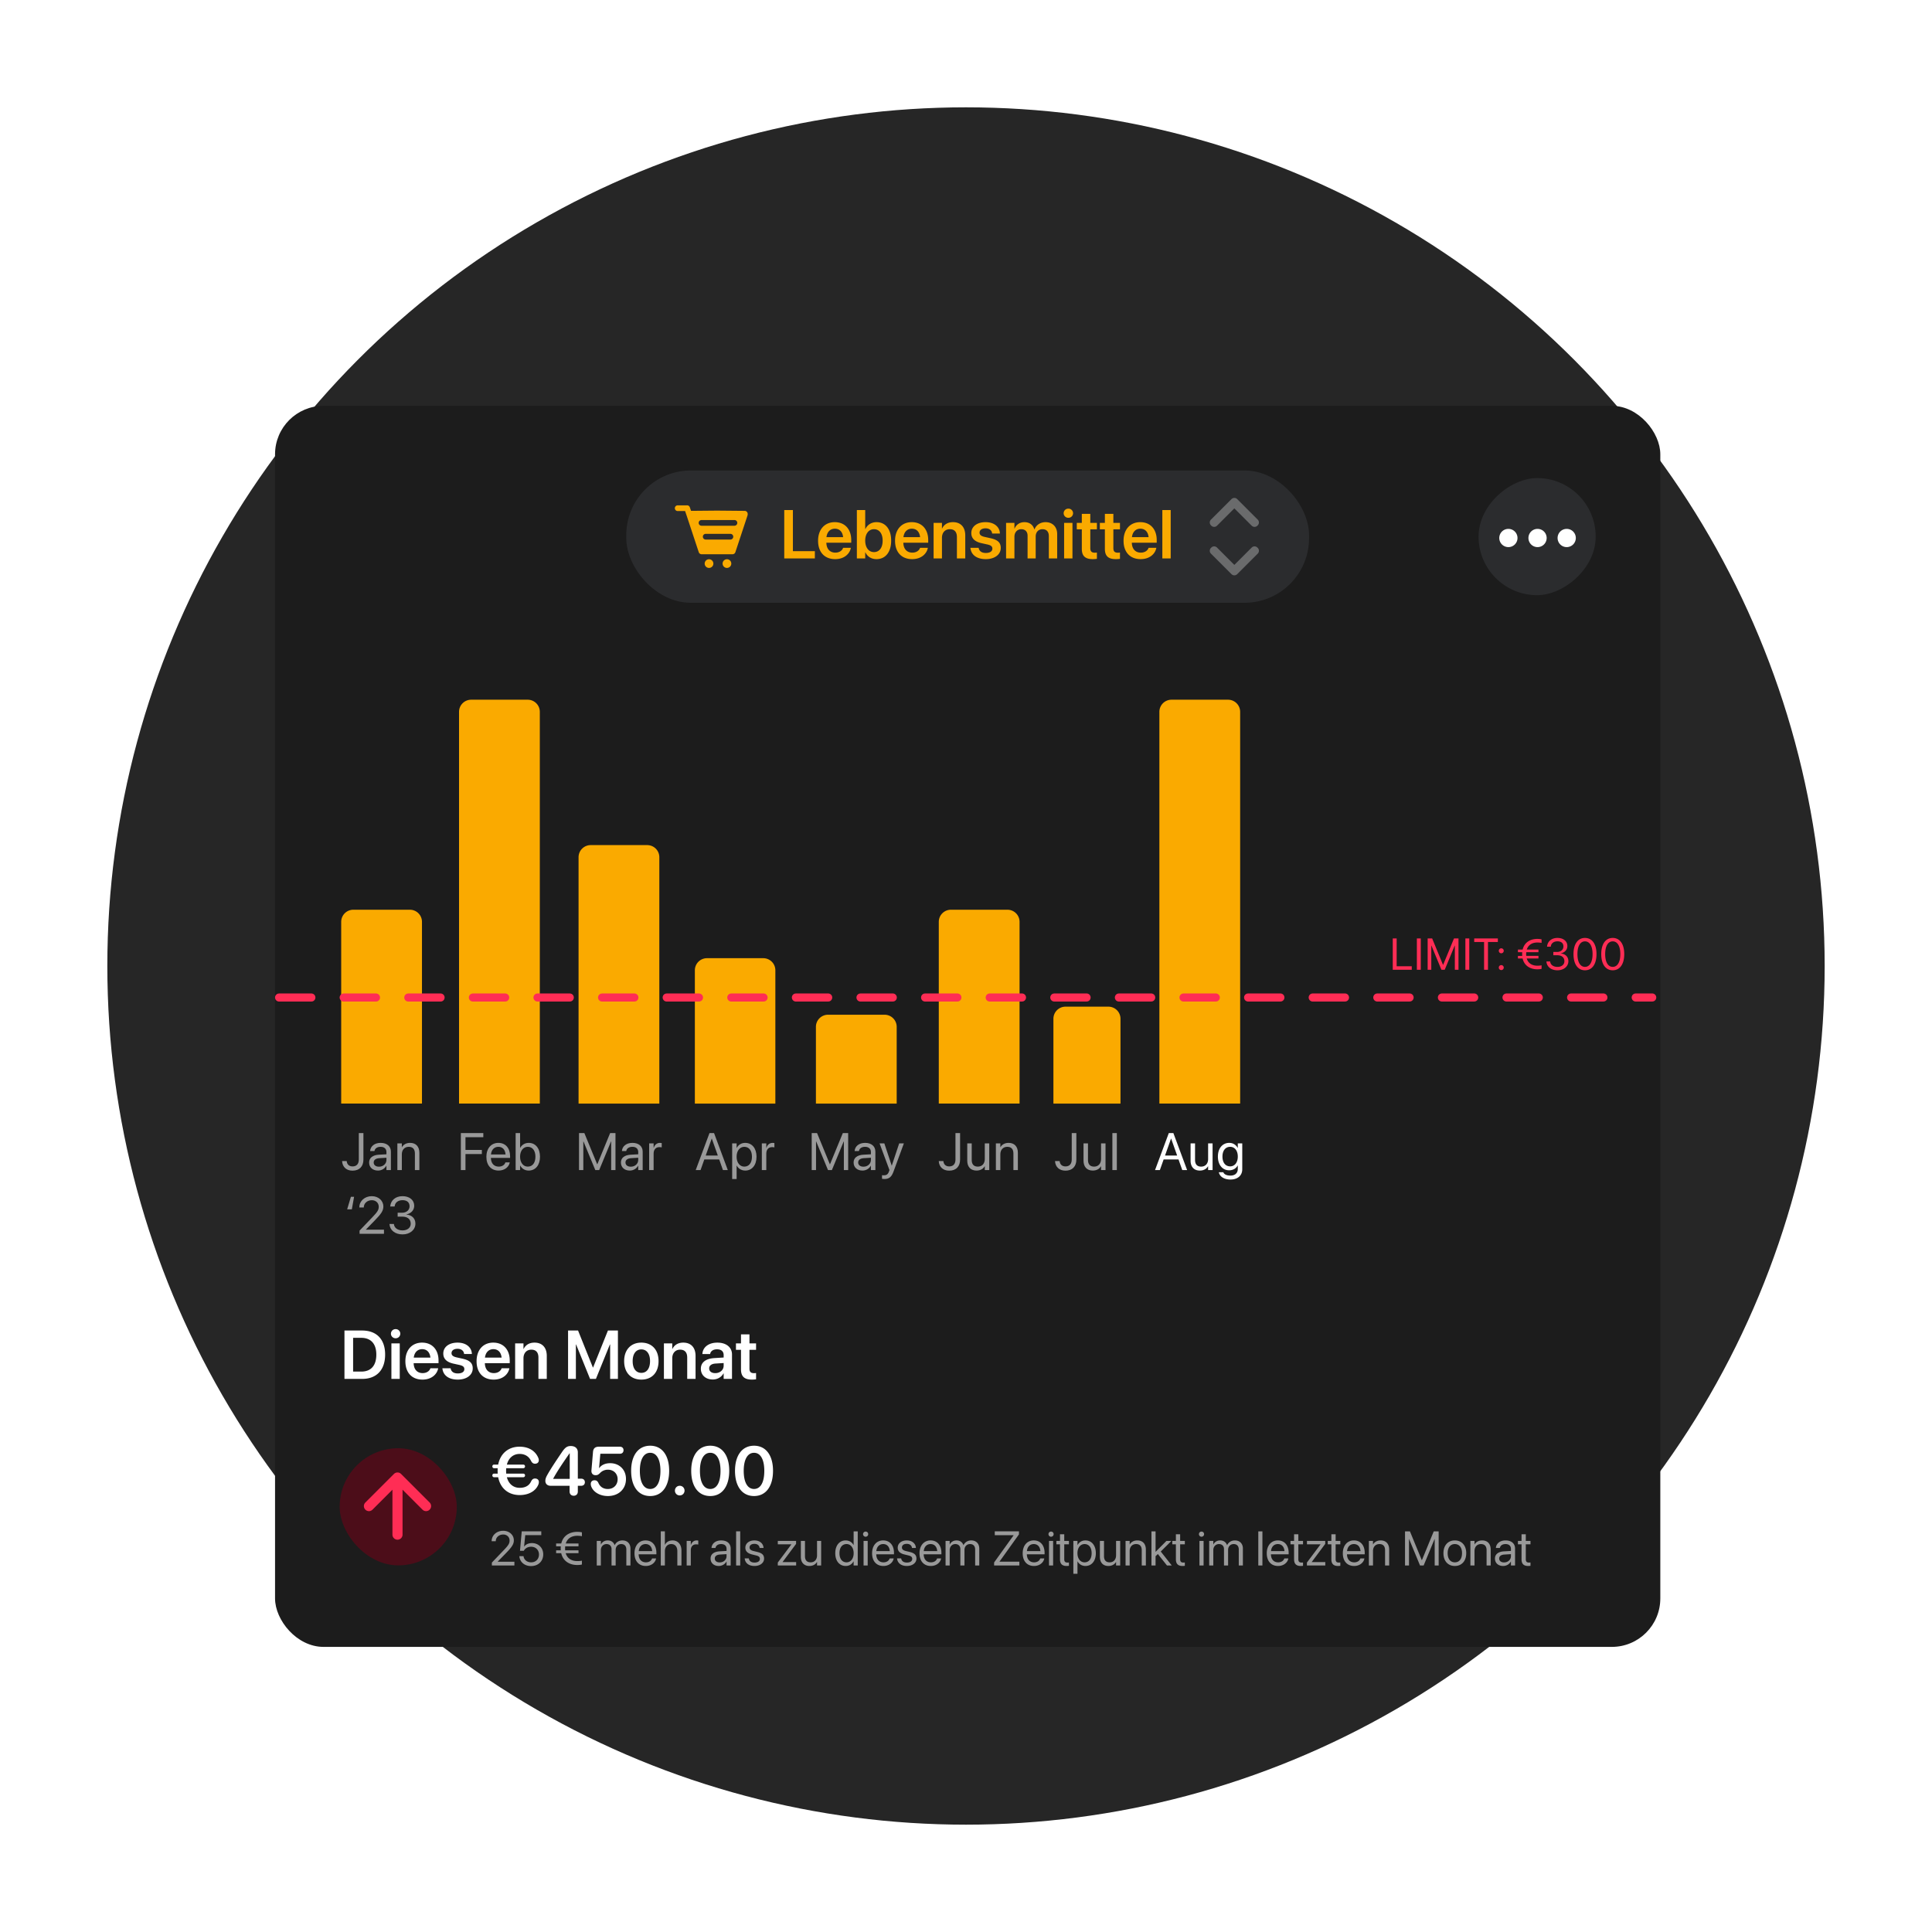 <svg xmlns="http://www.w3.org/2000/svg" width="576" height="576" fill="none"><g clip-path="url(#a)"><circle cx="288" cy="288" r="256" fill="#262626"/><g filter="url(#b)"><rect width="413" height="370" x="82" y="104.998" fill="#1C1C1C" rx="14.449"/><rect width="203.56" height="39.449" x="186.72" y="124.264" fill="#2B2C2E" rx="19.265"/><path fill="#FAAA00" fill-rule="evenodd" d="m204.739 137.794-.492-1.431h-2.227a.852.852 0 0 1 0-1.703h2.755a.853.853 0 0 1 .883.571l.369 1.071 7.755-.07 8.225.075a.905.905 0 0 1 .901.992.886.886 0 0 1-.042.369l-3.623 10.954a.905.905 0 0 1-.887.621l-.034.001h-9.079l-.035-.001a.906.906 0 0 1-.887-.621l-3.582-10.828Zm4.415 2.948h9.808a.851.851 0 1 0 0-1.703h-9.808a.851.851 0 0 0 0 1.703Zm1.244 4.119h7.32a.852.852 0 1 0 0-1.702h-7.32a.851.851 0 1 0 0 1.702Zm6.332 8.459a1.295 1.295 0 1 1 .002-2.59 1.295 1.295 0 0 1-.002 2.59Zm-5.344 0a1.294 1.294 0 1 1 .002-2.588 1.294 1.294 0 0 1-.002 2.588Z" clip-rule="evenodd"/><path fill="#FAAA00" d="M233.815 150.488v-14.422h2.578v12.253h6.547v2.169h-9.125Zm15.182.21c-3.179 0-5.098-2.109-5.098-5.477v-.01c0-3.338 1.949-5.537 4.978-5.537 3.028 0 4.907 2.129 4.907 5.327v.799h-7.416c.04 1.86 1.059 2.959 2.679 2.959 1.239 0 2.049-.66 2.288-1.369l.02-.07h2.329l-.03.11c-.33 1.629-1.889 3.268-4.657 3.268Zm-.09-9.075c-1.32 0-2.309.889-2.509 2.518h4.967c-.179-1.679-1.139-2.518-2.458-2.518Zm12.403 9.075c-1.529 0-2.698-.76-3.298-2.009h-.06v1.799h-2.489v-14.422h2.489v5.647h.06c.6-1.27 1.809-2.039 3.308-2.039 2.659 0 4.368 2.089 4.368 5.507v.01c0 3.408-1.699 5.507-4.378 5.507Zm-.749-2.099c1.599 0 2.588-1.299 2.588-3.408v-.01c0-2.109-.999-3.408-2.588-3.408-1.53 0-2.609 1.339-2.609 3.408v.01c0 2.079 1.069 3.408 2.609 3.408Zm11.384 2.099c-3.179 0-5.098-2.109-5.098-5.477v-.01c0-3.338 1.949-5.537 4.978-5.537 3.028 0 4.907 2.129 4.907 5.327v.799h-7.416c.04 1.86 1.06 2.959 2.679 2.959 1.239 0 2.049-.66 2.289-1.369l.02-.07h2.328l-.03.11c-.33 1.629-1.889 3.268-4.657 3.268Zm-.09-9.075c-1.32 0-2.309.889-2.509 2.518h4.968c-.18-1.679-1.14-2.518-2.459-2.518Zm6.486 8.865v-10.594h2.489v1.659h.05c.55-1.14 1.629-1.879 3.238-1.879 2.329 0 3.659 1.499 3.659 3.958v6.856h-2.489v-6.357c0-1.509-.7-2.358-2.119-2.358-1.429 0-2.339 1.039-2.339 2.568v6.147h-2.489Zm15.572.21c-2.778 0-4.367-1.319-4.587-3.288l-.01-.09h2.448l.02.09c.19.909.88 1.449 2.139 1.449 1.21 0 1.939-.49 1.939-1.269v-.01c0-.64-.369-1-1.469-1.25l-1.759-.39c-2.029-.449-3.048-1.439-3.048-3.008v-.01c0-1.939 1.689-3.248 4.247-3.248 2.639 0 4.178 1.449 4.268 3.278l.01.11h-2.319l-.01-.08c-.11-.85-.789-1.469-1.949-1.469-1.099 0-1.789.509-1.789 1.289v.01c0 .61.41 1.009 1.51 1.259l1.769.39c2.188.49 3.038 1.349 3.038 2.889v.01c0 1.999-1.849 3.338-4.448 3.338Zm6.037-.21v-10.594h2.489v1.699h.05c.45-1.16 1.539-1.919 2.938-1.919 1.48 0 2.549.779 2.939 2.139h.06c.51-1.32 1.769-2.139 3.298-2.139 2.089 0 3.458 1.419 3.458 3.538v7.276h-2.488v-6.657c0-1.309-.68-2.058-1.899-2.058-1.2 0-2.019.889-2.019 2.168v6.547h-2.419v-6.786c0-1.19-.72-1.929-1.879-1.929-1.199 0-2.039.939-2.039 2.228v6.487h-2.489Zm18.551-12.114c-.78 0-1.39-.619-1.39-1.359 0-.76.61-1.369 1.39-1.369a1.365 1.365 0 1 1 0 2.728Zm-1.25 12.114v-10.594h2.489v10.594h-2.489Zm8.546.21c-2.219 0-3.268-.9-3.268-3.078v-5.807h-1.5v-1.919h1.5v-2.689h2.528v2.689h1.969v1.919h-1.969v5.597c0 1.039.46 1.369 1.369 1.369.24 0 .43-.03.6-.04v1.869c-.29.04-.729.09-1.229.09Zm6.876 0c-2.219 0-3.268-.9-3.268-3.078v-5.807h-1.499v-1.919h1.499v-2.689h2.529v2.689h1.969v1.919h-1.969v5.597c0 1.039.459 1.369 1.369 1.369.24 0 .43-.03.6-.04v1.869c-.29.04-.73.09-1.23.09Zm7.396 0c-3.178 0-5.097-2.109-5.097-5.477v-.01c0-3.338 1.949-5.537 4.977-5.537 3.029 0 4.908 2.129 4.908 5.327v.799h-7.416c.04 1.86 1.059 2.959 2.678 2.959 1.24 0 2.049-.66 2.289-1.369l.02-.07h2.329l-.03.11c-.33 1.629-1.889 3.268-4.658 3.268Zm-.09-9.075c-1.319 0-2.308.889-2.508 2.518h4.967c-.18-1.679-1.139-2.518-2.459-2.518Zm6.557 8.865v-14.422h2.489v14.422h-2.489Z"/><path fill="#fff" fill-opacity=".3" fill-rule="evenodd" d="M373.173 147.248a1.205 1.205 0 0 1 1.703 0l.104.103c.47.47.47 1.233 0 1.703l-6.124 6.124c-.47.47-1.233.47-1.703 0l-6.124-6.124a1.205 1.205 0 0 1 0-1.703l.104-.103c.47-.47 1.232-.47 1.702 0l5.169 5.169 5.169-5.169Zm-10.338-6.519c-.47.47-1.232.47-1.702 0l-.104-.104a1.203 1.203 0 0 1 0-1.702l6.124-6.124c.47-.47 1.233-.47 1.703 0l6.124 6.124c.47.47.47 1.232 0 1.702l-.104.104c-.47.47-1.232.47-1.703 0l-5.169-5.169-5.169 5.169Z" clip-rule="evenodd"/><rect width="34.918" height="34.918" x="440.816" y="161.447" fill="#2B2C2E" rx="17.459" transform="rotate(-90 440.816 161.447)"/><path fill="#fff" d="M467.091 147.113a2.717 2.717 0 1 1 0-5.434 2.717 2.717 0 0 1 0 5.434Zm-8.693 0a2.717 2.717 0 1 1 .002-5.434 2.717 2.717 0 0 1-.002 5.434Zm-8.693 0a2.717 2.717 0 1 1 .002-5.434 2.717 2.717 0 0 1-.002 5.434Z"/><path fill="#FAAA00" d="M101.724 258.835a3.613 3.613 0 0 1 3.613-3.612h16.857a3.612 3.612 0 0 1 3.612 3.612v54.184h-24.082v-54.184Z"/><path fill="#999" d="M105.102 333.018c-1.911 0-2.989-1.184-3.103-2.766l-.008-.107h1.376l.007.076c.084.833.627 1.529 1.72 1.529 1.223 0 1.88-.726 1.88-2.072v-7.872h1.376v7.888c0 2.086-1.208 3.324-3.248 3.324Zm7.593-.03c-1.582 0-2.644-.956-2.644-2.4v-.015c0-1.353 1.054-2.202 2.881-2.309l2.278-.13v-.664c0-.971-.635-1.56-1.743-1.56-1.024 0-1.666.489-1.819 1.2l-.015.069h-1.284l.007-.084c.115-1.307 1.254-2.362 3.126-2.362 1.881 0 3.058 1.017 3.058 2.607v5.495h-1.33v-1.292h-.031c-.466.872-1.421 1.445-2.484 1.445Zm-1.284-2.4c0 .764.627 1.246 1.582 1.246 1.254 0 2.217-.864 2.217-2.018v-.65l-2.125.13c-1.062.061-1.674.535-1.674 1.277v.015Zm7.059 2.247v-7.949h1.33v1.131h.03c.428-.741 1.238-1.284 2.446-1.284 1.743 0 2.751 1.131 2.751 2.943v5.159h-1.329v-4.922c0-1.292-.604-2.003-1.827-2.003-1.254 0-2.071.895-2.071 2.247v4.678h-1.33Zm-12.902 7.971-.673 3.737h-1.391l1.116-3.737h.948Zm1.632 11.029v-.948l3.883-4.051c1.49-1.551 1.834-2.147 1.834-3.065v-.015c-.008-1.123-.856-1.933-2.056-1.933-1.376 0-2.4.947-2.4 2.132v.038h-1.33v-.046c0-1.91 1.651-3.324 3.707-3.324 1.995 0 3.455 1.337 3.455 3.064v.016c0 1.207-.558 2.117-2.584 4.188l-2.621 2.69v.031h5.388v1.223H107.2Zm12.821.183c-2.277 0-3.753-1.268-3.898-3.011l-.007-.092h1.322l.007.077c.115 1.085 1.109 1.834 2.576 1.834 1.445 0 2.431-.81 2.431-1.979v-.016c0-1.353-.971-2.109-2.515-2.109h-1.383v-1.162h1.322c1.315 0 2.232-.81 2.232-1.911v-.015c0-1.154-.757-1.819-2.102-1.819-1.299 0-2.224.688-2.339 1.804l-.008.076h-1.322l.008-.076c.176-1.796 1.597-2.996 3.661-2.996 2.102 0 3.485 1.169 3.485 2.843v.015c0 1.361-.963 2.293-2.339 2.583v.031c1.605.138 2.698 1.139 2.698 2.706v.015c0 1.842-1.62 3.202-3.829 3.202Z"/><path fill="#FAAA00" d="M136.857 196.223a3.613 3.613 0 0 1 3.612-3.613h16.858a3.613 3.613 0 0 1 3.612 3.613v116.796h-24.082V196.223Z"/><path fill="#999" d="M137.399 332.835v-11.029h6.695v1.238h-5.319v3.791h4.884v1.223h-4.884v4.777h-1.376Zm11.27.153c-2.286 0-3.661-1.598-3.661-4.097v-.008c0-2.461 1.406-4.15 3.577-4.15 2.17 0 3.492 1.613 3.492 3.998v.489h-5.724c.03 1.635.932 2.591 2.346 2.591 1.009 0 1.72-.505 1.949-1.185l.023-.069h1.307l-.015.077c-.26 1.314-1.559 2.354-3.294 2.354Zm-.092-7.078c-1.154 0-2.056.788-2.201 2.27h4.349c-.13-1.544-.986-2.27-2.148-2.27Zm9.038 7.078c-1.139 0-2.025-.573-2.522-1.498h-.031v1.345h-1.33v-11.029h1.33v4.41h.031c.497-.917 1.421-1.483 2.545-1.483 1.995 0 3.355 1.613 3.355 4.12v.008c0 2.506-1.345 4.127-3.378 4.127Zm-.26-1.177c1.406 0 2.278-1.124 2.278-2.95v-.008c0-1.812-.872-2.943-2.278-2.943-1.337 0-2.3 1.17-2.3 2.943v.008c0 1.78.955 2.95 2.3 2.95Z"/><path fill="#FAAA00" d="M172.49 239.57a3.613 3.613 0 0 1 3.612-3.613h16.857a3.613 3.613 0 0 1 3.612 3.613v73.449H172.49V239.57Z"/><path fill="#999" d="M172.626 332.835v-11.029h1.59l3.822 9.294h.046l3.821-9.294h1.59v11.029h-1.284v-8.522h-.046l-3.524 8.522h-1.161l-3.524-8.522h-.046v8.522h-1.284Zm15.138.153c-1.583 0-2.645-.956-2.645-2.4v-.015c0-1.353 1.055-2.202 2.881-2.309l2.278-.13v-.664c0-.971-.634-1.56-1.742-1.56-1.025 0-1.667.489-1.82 1.2l-.015.069h-1.284l.008-.084c.114-1.307 1.253-2.362 3.126-2.362 1.88 0 3.057 1.017 3.057 2.607v5.495h-1.33v-1.292h-.03c-.467.872-1.422 1.445-2.484 1.445Zm-1.284-2.4c0 .764.626 1.246 1.582 1.246 1.253 0 2.216-.864 2.216-2.018v-.65l-2.125.13c-1.062.061-1.673.535-1.673 1.277v.015Zm7.058 2.247v-7.949h1.33v1.345h.03c.268-.917.956-1.498 1.85-1.498.229 0 .428.038.535.054v1.291c-.107-.038-.39-.076-.711-.076-1.032 0-1.704.718-1.704 1.926v4.907h-1.33Z"/><path fill="#FAAA00" d="M207.163 273.284a3.612 3.612 0 0 1 3.612-3.612h16.776a3.612 3.612 0 0 1 3.612 3.612v39.735h-24v-39.735Z"/><path fill="#999" d="m207.42 332.835 4.104-11.029h1.36l4.097 11.029h-1.445l-1.115-3.157h-4.441l-1.116 3.157h-1.444Zm4.769-9.378-1.789 5.052h3.608l-1.789-5.052h-.03Zm6.095 12.053v-10.624h1.33v1.345h.031c.497-.925 1.383-1.498 2.522-1.498 2.033 0 3.378 1.62 3.378 4.127v.008c0 2.507-1.36 4.12-3.355 4.12-1.124 0-2.048-.566-2.545-1.483h-.031v4.005h-1.33Zm3.623-3.699c1.406 0 2.278-1.132 2.278-2.943v-.008c0-1.826-.872-2.95-2.278-2.95-1.345 0-2.3 1.17-2.3 2.95v.008c0 1.773.963 2.943 2.3 2.943Zm5.224 1.024v-7.949h1.33v1.345h.031c.267-.917.955-1.498 1.849-1.498.23 0 .428.038.535.054v1.291c-.107-.038-.389-.076-.71-.076-1.032 0-1.705.718-1.705 1.926v4.907h-1.33Z"/><path fill="#FAAA00" d="M243.255 290.141a3.612 3.612 0 0 1 3.612-3.612h16.858a3.612 3.612 0 0 1 3.612 3.612v22.878h-24.082v-22.878Z"/><path fill="#999" d="M242.001 332.835v-11.029h1.589l3.822 9.294h.046l3.821-9.294h1.59v11.029h-1.284v-8.522h-.046l-3.523 8.522h-1.162l-3.523-8.522h-.046v8.522h-1.284Zm15.137.153c-1.582 0-2.645-.956-2.645-2.4v-.015c0-1.353 1.055-2.202 2.882-2.309l2.277-.13v-.664c0-.971-.634-1.56-1.742-1.56-1.024 0-1.666.489-1.819 1.2l-.016.069h-1.284l.008-.084c.115-1.307 1.254-2.362 3.126-2.362 1.88 0 3.057 1.017 3.057 2.607v5.495h-1.33v-1.292h-.03c-.466.872-1.422 1.445-2.484 1.445Zm-1.284-2.4c0 .764.627 1.246 1.582 1.246 1.253 0 2.216-.864 2.216-2.018v-.65l-2.124.13c-1.063.061-1.674.535-1.674 1.277v.015Zm7.823 4.922c-.26 0-.543-.031-.711-.061v-1.085c.114.023.267.045.428.045.841 0 1.307-.214 1.628-1.115l.16-.451-2.95-7.957h1.422l2.193 6.619h.031l2.201-6.619h1.399l-3.103 8.446c-.566 1.521-1.261 2.178-2.698 2.178Z"/><path fill="#FAAA00" d="M279.888 258.835a3.612 3.612 0 0 1 3.612-3.612h16.857a3.612 3.612 0 0 1 3.612 3.612v54.184h-24.081v-54.184Z"/><path fill="#999" d="M282.99 333.018c-1.911 0-2.989-1.184-3.103-2.766l-.008-.107h1.376l.007.076c.085.833.627 1.529 1.72 1.529 1.223 0 1.88-.726 1.88-2.072v-7.872h1.376v7.888c0 2.086-1.207 3.324-3.248 3.324Zm8.136-.03c-1.743 0-2.752-1.131-2.752-2.943v-5.159h1.33v4.922c0 1.292.604 2.003 1.827 2.003 1.253 0 2.071-.894 2.071-2.247v-4.678h1.33v7.949h-1.33v-1.131h-.03c-.428.741-1.238 1.284-2.446 1.284Zm5.782-.153v-7.949h1.33v1.131h.03c.428-.741 1.239-1.284 2.446-1.284 1.743 0 2.752 1.131 2.752 2.943v5.159h-1.33v-4.922c0-1.292-.604-2.003-1.827-2.003-1.253 0-2.071.895-2.071 2.247v4.678h-1.33Z"/><path fill="#FAAA00" d="M314.061 287.733a3.612 3.612 0 0 1 3.612-3.612h12.776a3.612 3.612 0 0 1 3.612 3.612v25.286h-20v-25.286Z"/><path fill="#999" d="M317.652 333.018c-1.91 0-2.988-1.184-3.103-2.766l-.007-.107h1.375l.008.076c.084.833.627 1.529 1.72 1.529 1.223 0 1.88-.726 1.88-2.072v-7.872h1.376v7.888c0 2.086-1.208 3.324-3.249 3.324Zm8.136-.03c-1.742 0-2.751-1.131-2.751-2.943v-5.159h1.33v4.922c0 1.292.604 2.003 1.827 2.003 1.253 0 2.071-.894 2.071-2.247v-4.678h1.33v7.949h-1.33v-1.131h-.031c-.428.741-1.238 1.284-2.446 1.284Zm5.851-.153v-11.029h1.33v11.029h-1.33Z"/><path fill="#FAAA00" d="M345.653 196.223a3.613 3.613 0 0 1 3.612-3.613h16.857a3.614 3.614 0 0 1 3.613 3.613v116.796h-24.082V196.223Z"/><path fill="#fff" d="m344.36 332.835 4.105-11.029h1.36l4.097 11.029h-1.445l-1.116-3.157h-4.44l-1.116 3.157h-1.445Zm4.77-9.378-1.789 5.052h3.608l-1.789-5.052h-.03Zm8.579 9.531c-1.742 0-2.751-1.131-2.751-2.943v-5.159h1.33v4.922c0 1.292.603 2.003 1.826 2.003 1.254 0 2.071-.894 2.071-2.247v-4.678h1.33v7.949h-1.33v-1.131h-.03c-.428.741-1.238 1.284-2.446 1.284Zm9.145 2.675c-1.964 0-3.202-.925-3.462-2.102l-.015-.069h1.337l.031.069c.252.573 1.009.925 2.094.925 1.399 0 2.193-.772 2.193-2.003v-1.016h-.03c-.474.879-1.391 1.444-2.53 1.444-2.002 0-3.371-1.612-3.371-4.096v-.008c0-2.469 1.384-4.074 3.402-4.074 1.123 0 2.01.612 2.499 1.498h.03v-1.345h1.33v7.727c0 1.842-1.352 3.05-3.508 3.05Zm-.092-3.929c1.353 0 2.27-1.154 2.27-2.919v-.008c0-1.75-.924-2.897-2.27-2.897-1.414 0-2.3 1.131-2.3 2.897v.008c0 1.803.886 2.919 2.3 2.919ZM102.697 395.1v-14.422h5.267c4.298 0 6.857 2.598 6.857 7.156v.02c0 4.568-2.539 7.246-6.857 7.246h-5.267Zm2.579-2.179h2.418c2.899 0 4.498-1.769 4.498-5.057v-.02c0-3.218-1.629-4.987-4.498-4.987h-2.418v10.064Zm12.663-9.934c-.78 0-1.389-.62-1.389-1.36a1.37 1.37 0 0 1 1.389-1.369 1.365 1.365 0 1 1 0 2.729ZM116.69 395.1v-10.594h2.488V395.1h-2.488Zm9.265.21c-3.178 0-5.097-2.109-5.097-5.477v-.01c0-3.338 1.948-5.537 4.977-5.537 3.028 0 4.907 2.129 4.907 5.327v.8h-7.416c.04 1.859 1.06 2.958 2.679 2.958 1.239 0 2.049-.659 2.289-1.369l.02-.07h2.328l-.03.11c-.329 1.629-1.889 3.268-4.657 3.268Zm-.09-9.075c-1.319 0-2.309.889-2.509 2.519h4.968c-.18-1.679-1.14-2.519-2.459-2.519Zm10.624 9.075c-2.778 0-4.367-1.319-4.587-3.288l-.01-.09h2.449l.02.09c.189.909.879 1.449 2.138 1.449 1.21 0 1.939-.49 1.939-1.269v-.01c0-.64-.369-1-1.469-1.25l-1.759-.389c-2.029-.45-3.048-1.44-3.048-3.009v-.01c0-1.939 1.689-3.248 4.247-3.248 2.639 0 4.178 1.449 4.268 3.278l.01.11h-2.319l-.01-.08c-.11-.849-.789-1.469-1.949-1.469-1.099 0-1.789.51-1.789 1.289v.01c0 .61.41 1.01 1.51 1.26l1.769.389c2.189.49 3.038 1.35 3.038 2.889v.01c0 1.999-1.849 3.338-4.448 3.338Zm10.695 0c-3.178 0-5.098-2.109-5.098-5.477v-.01c0-3.338 1.949-5.537 4.978-5.537 3.028 0 4.907 2.129 4.907 5.327v.8h-7.416c.04 1.859 1.06 2.958 2.679 2.958 1.239 0 2.049-.659 2.289-1.369l.02-.07h2.328l-.03.11c-.329 1.629-1.889 3.268-4.657 3.268Zm-.09-9.075c-1.319 0-2.309.889-2.509 2.519h4.968c-.18-1.679-1.14-2.519-2.459-2.519Zm6.487 8.865v-10.594h2.488v1.659h.05c.55-1.139 1.629-1.879 3.239-1.879 2.328 0 3.658 1.499 3.658 3.958v6.856h-2.489v-6.356c0-1.51-.7-2.359-2.119-2.359-1.429 0-2.339 1.039-2.339 2.569v6.146h-2.488Zm15.781 0v-14.422h2.979l4.418 11.014h.069l4.418-11.014h2.979V395.1h-2.319v-10.254h-.08l-4.158 10.254h-1.749l-4.158-10.254h-.07V395.1h-2.329Zm21.849.21c-3.118 0-5.127-2.079-5.127-5.507v-.02c0-3.398 2.039-5.497 5.117-5.497 3.088 0 5.137 2.079 5.137 5.497v.02c0 3.438-2.019 5.507-5.127 5.507Zm.01-2.009c1.569 0 2.579-1.279 2.579-3.498v-.02c0-2.209-1.02-3.478-2.599-3.478-1.549 0-2.579 1.279-2.579 3.478v.02c0 2.229 1.01 3.498 2.599 3.498Zm6.717 1.799v-10.594h2.488v1.659h.05c.55-1.139 1.629-1.879 3.239-1.879 2.328 0 3.658 1.499 3.658 3.958v6.856h-2.489v-6.356c0-1.51-.7-2.359-2.119-2.359-1.429 0-2.339 1.039-2.339 2.569v6.146h-2.488Zm14.562.18c-2.119 0-3.548-1.309-3.548-3.198v-.02c0-1.879 1.459-3.009 4.028-3.168l2.768-.17v-.73c0-1.069-.699-1.719-1.959-1.719-1.179 0-1.899.55-2.059 1.329l-.02.09h-2.308l.01-.12c.15-1.879 1.779-3.288 4.467-3.288 2.649 0 4.358 1.399 4.358 3.528v7.286h-2.489v-1.629h-.06c-.609 1.11-1.789 1.809-3.188 1.809Zm-1.069-3.298c0 .87.719 1.399 1.809 1.399 1.429 0 2.508-.949 2.508-2.209v-.799l-2.418.15c-1.23.08-1.899.609-1.899 1.449v.01Zm12.753 3.328c-2.219 0-3.268-.899-3.268-3.078v-5.807h-1.5v-1.919h1.5v-2.689h2.528v2.689h1.969v1.919h-1.969v5.597c0 1.039.46 1.369 1.37 1.369.239 0 .429-.03.599-.04v1.869c-.29.04-.729.09-1.229.09Z"/><rect width="34.918" height="34.918" x="101.265" y="415.774" fill="#4C0D19" rx="17.459"/><path fill="#FF2D55" d="M118.509 443.037a1.505 1.505 0 0 1-1.505-1.505v-13.395l-5.945 5.945a1.504 1.504 0 1 1-2.128-2.129l8.514-8.514a1.53 1.53 0 0 1 .111-.101l-.111.101.089-.082.144-.109.132-.078.105-.05.169-.061.153-.036.155-.02.117-.005.095.003.135.015.106.02.14.039.118.045.137.067.151.097.071.055.111.1 8.514 8.514a1.505 1.505 0 0 1-2.128 2.129l-5.945-5.945v13.395c0 .831-.674 1.505-1.505 1.505Z"/><path fill="#fff" d="M147.318 424.416c-.32 0-.53-.23-.53-.54 0-.32.21-.54.53-.54h1.069a10.807 10.807 0 0 1 0-1.609h-1.069c-.32 0-.53-.23-.53-.54 0-.319.21-.539.53-.539h1.209c.65-3.339 3.089-5.337 6.367-5.337 2.648 0 4.607 1.179 5.517 3.158.15.3.23.61.23.879 0 .63-.45 1.04-1.12 1.04-.559 0-.889-.27-1.199-.84-.67-1.419-1.929-2.079-3.388-2.079-1.899 0-3.298 1.19-3.818 3.179h4.867c.33 0 .55.22.55.539 0 .31-.22.54-.55.54h-5.057c-.03.25-.04.51-.04.79s.02.559.04.819h5.057c.33 0 .55.22.55.54 0 .31-.22.54-.55.54h-4.867c.52 1.979 1.909 3.158 3.828 3.158 1.479 0 2.748-.51 3.408-1.939.3-.58.61-.839 1.159-.839.7 0 1.14.409 1.14 1.039 0 .24-.04.51-.15.77-.86 2.089-3.088 3.128-5.557 3.128-3.348 0-5.767-1.979-6.417-5.317h-1.209Zm23.727 5.517c-.709 0-1.229-.46-1.229-1.269v-1.7h-5.687c-.929 0-1.539-.589-1.539-1.449 0-.559.16-1.029.56-1.749 1.009-1.809 2.648-4.278 4.377-6.816.94-1.4 1.57-1.839 2.629-1.839 1.329 0 2.119.699 2.119 1.899v7.836h1.009c.68 0 1.09.439 1.09 1.059 0 .63-.41 1.059-1.1 1.059h-.999v1.7c0 .809-.51 1.269-1.23 1.269Zm-1.189-5.027v-7.637h-.04c-2.289 3.279-3.718 5.438-4.887 7.567v.07h4.927Zm11.354 5.117c-2.219 0-4.138-1.06-4.847-2.629-.14-.31-.23-.609-.23-.979 0-.67.43-1.09 1.109-1.09.54 0 .87.21 1.14.74.489 1.169 1.449 1.859 2.838 1.859 1.709 0 2.919-1.209 2.919-2.919 0-1.659-1.21-2.838-2.909-2.838-.909 0-1.699.37-2.249.909-.599.6-.849.73-1.439.73-.829 0-1.239-.59-1.219-1.289 0-.06 0-.1.01-.16l.46-5.447c.089-1.14.669-1.599 1.799-1.599h6.216c.66 0 1.09.419 1.09 1.049 0 .64-.43 1.059-1.09 1.059h-5.827l-.379 4.268h.05c.609-.899 1.799-1.459 3.248-1.459 2.758 0 4.727 1.949 4.727 4.708 0 3.018-2.218 5.087-5.417 5.087Zm12.634 0c-3.558 0-5.677-2.889-5.677-7.516 0-4.608 2.139-7.486 5.677-7.486 3.528 0 5.657 2.858 5.657 7.476 0 4.617-2.109 7.526-5.657 7.526Zm0-2.109c1.949 0 3.058-1.989 3.058-5.407 0-3.378-1.129-5.377-3.058-5.377-1.939 0-3.079 2.009-3.079 5.367 0 3.418 1.12 5.417 3.079 5.417Zm8.815 1.929c-.809 0-1.439-.63-1.439-1.439 0-.8.63-1.44 1.439-1.44.8 0 1.429.64 1.429 1.44 0 .809-.629 1.439-1.429 1.439Zm9.095.18c-3.558 0-5.677-2.889-5.677-7.516 0-4.608 2.139-7.486 5.677-7.486 3.529 0 5.657 2.858 5.657 7.476 0 4.617-2.108 7.526-5.657 7.526Zm0-2.109c1.949 0 3.059-1.989 3.059-5.407 0-3.378-1.13-5.377-3.059-5.377-1.939 0-3.078 2.009-3.078 5.367 0 3.418 1.119 5.417 3.078 5.417Zm13.054 2.109c-3.559 0-5.677-2.889-5.677-7.516 0-4.608 2.138-7.486 5.677-7.486 3.528 0 5.657 2.858 5.657 7.476 0 4.617-2.109 7.526-5.657 7.526Zm0-2.109c1.949 0 3.058-1.989 3.058-5.407 0-3.378-1.129-5.377-3.058-5.377-1.939 0-3.079 2.009-3.079 5.367 0 3.418 1.12 5.417 3.079 5.417Z"/><path fill="#999" d="M146.646 450.733v-.875l3.584-3.739c1.376-1.432 1.693-1.983 1.693-2.829v-.014c-.007-1.037-.79-1.785-1.898-1.785-1.27 0-2.215.875-2.215 1.968v.035h-1.228v-.042c0-1.764 1.524-3.069 3.422-3.069 1.842 0 3.189 1.235 3.189 2.829v.014c0 1.115-.515 1.955-2.385 3.867l-2.42 2.483v.028h4.974v1.129h-6.716Zm11.683.169c-1.947 0-3.337-1.213-3.485-2.871l-.007-.078h1.249l.007.057c.127 1.009 1.03 1.778 2.25 1.778 1.383 0 2.343-.96 2.343-2.329v-.014c-.007-1.34-.974-2.3-2.321-2.3-.692 0-1.285.205-1.736.614a2.504 2.504 0 0 0-.48.6h-1.122l.522-5.807h5.828v1.129h-4.783l-.346 3.422h.028c.48-.684 1.327-1.051 2.314-1.051 1.955 0 3.366 1.418 3.366 3.372v.014c-.007 2.039-1.51 3.464-3.627 3.464Zm7.472-3.838v-.846h1.39a7.035 7.035 0 0 1-.022-.572v-.014c0-.212.007-.416.029-.614h-1.397v-.846h1.531c.564-2.378 2.532-3.471 4.783-3.471.48 0 1.108.063 1.376.155v1.143c-.282-.071-.896-.127-1.376-.127-1.637 0-2.949.733-3.436 2.3h3.796v.846h-3.965a6.22 6.22 0 0 0-.035.635v.014c0 .191.007.374.028.551h3.972v.846h-3.817c.473 1.609 1.799 2.35 3.457 2.35.48 0 1.094-.043 1.376-.127v1.143c-.268.098-.896.155-1.376.155-2.272 0-4.247-1.115-4.797-3.521h-1.517Zm12.113 3.669v-7.337h1.228v1.072h.028c.332-.727 1.066-1.213 2.011-1.213 1.002 0 1.743.515 2.06 1.411h.028c.409-.882 1.27-1.411 2.3-1.411 1.454 0 2.392.952 2.392 2.412v5.066h-1.228v-4.783c0-1.009-.557-1.609-1.524-1.609-.973 0-1.658.727-1.658 1.729v4.663h-1.227v-4.917c0-.889-.593-1.475-1.503-1.475-.974 0-1.679.769-1.679 1.792v4.6h-1.228Zm14.633.141c-2.11 0-3.38-1.474-3.38-3.781v-.007c0-2.272 1.299-3.831 3.302-3.831 2.004 0 3.224 1.488 3.224 3.689v.452h-5.284c.028 1.51.861 2.392 2.166 2.392.931 0 1.587-.466 1.799-1.094l.021-.063h1.207l-.014.07c-.24 1.214-1.44 2.173-3.041 2.173Zm-.085-6.533c-1.065 0-1.898.727-2.032 2.095h4.015c-.12-1.425-.91-2.095-1.983-2.095Zm4.537 6.392v-10.181h1.227v4.015h.028c.396-.826 1.193-1.312 2.286-1.312 1.559 0 2.625 1.206 2.625 2.984v4.494h-1.228v-4.282c0-1.327-.677-2.11-1.82-2.11-1.136 0-1.891.861-1.891 2.11v4.282h-1.227Zm7.725 0v-7.337h1.228v1.241h.028c.247-.846.882-1.382 1.707-1.382.212 0 .395.035.494.049v1.192c-.099-.035-.36-.07-.656-.07-.953 0-1.573.663-1.573 1.778v4.529h-1.228Zm9.567.141c-1.461 0-2.441-.882-2.441-2.215v-.014c0-1.249.973-2.032 2.66-2.131l2.102-.12v-.614c0-.896-.586-1.439-1.609-1.439-.945 0-1.538.452-1.679 1.108l-.014.063h-1.185l.007-.077c.106-1.207 1.157-2.18 2.885-2.18 1.736 0 2.823.938 2.823 2.405v5.073h-1.228v-1.192h-.028c-.431.804-1.313 1.333-2.293 1.333Zm-1.185-2.215c0 .705.578 1.15 1.46 1.15 1.157 0 2.046-.797 2.046-1.863v-.599l-1.961.119c-.981.057-1.545.494-1.545 1.179v.014Zm6.356 2.074v-10.181h1.228v10.181h-1.228Zm5.489.141c-1.728 0-2.773-.882-2.921-2.194l-.007-.064h1.228l.014.071c.148.734.691 1.164 1.693 1.164.995 0 1.588-.416 1.588-1.079v-.007c0-.529-.276-.826-1.108-1.03l-1.164-.283c-1.383-.331-2.053-.973-2.053-2.032v-.007c0-1.262 1.107-2.158 2.695-2.158 1.608 0 2.631.938 2.723 2.165l.007.092h-1.171l-.007-.049c-.099-.713-.642-1.185-1.552-1.185-.889 0-1.439.43-1.439 1.079v.007c0 .501.331.847 1.143 1.044l1.164.282c1.481.36 2.017.946 2.017 1.99v.007c0 1.284-1.213 2.187-2.85 2.187Zm6.935-.141v-.875l4.057-5.425v-.021h-4.05v-1.016h5.447v.896l-4.028 5.404v.021h4.049v1.016h-5.475Zm9.419.141c-1.609 0-2.54-1.044-2.54-2.716v-4.762h1.228v4.543c0 1.193.557 1.849 1.686 1.849 1.157 0 1.912-.826 1.912-2.075v-4.317h1.228v7.337h-1.228v-1.044h-.028c-.395.684-1.143 1.185-2.258 1.185Zm10.837 0c-1.877 0-3.119-1.496-3.119-3.81v-.007c0-2.314 1.256-3.802 3.098-3.802 1.037 0 1.89.522 2.349 1.368h.028v-4.071h1.228v10.181h-1.228v-1.242h-.028c-.459.854-1.277 1.383-2.328 1.383Zm.24-1.086c1.241 0 2.123-1.08 2.123-2.724v-.007c0-1.637-.889-2.716-2.123-2.716-1.299 0-2.103 1.044-2.103 2.716v.007c0 1.687.804 2.724 2.103 2.724Zm5.693-7.634a.771.771 0 0 1-.769-.769c0-.43.346-.769.769-.769.431 0 .769.339.769.769a.766.766 0 0 1-.769.769Zm-.614 8.579v-7.337h1.228v7.337h-1.228Zm5.92.141c-2.11 0-3.38-1.474-3.38-3.781v-.007c0-2.272 1.298-3.831 3.302-3.831s3.224 1.488 3.224 3.689v.452h-5.284c.028 1.51.861 2.392 2.166 2.392.931 0 1.587-.466 1.799-1.094l.021-.063h1.207l-.015.07c-.239 1.214-1.439 2.173-3.04 2.173Zm-.085-6.533c-1.065 0-1.898.727-2.032 2.095h4.014c-.119-1.425-.91-2.095-1.982-2.095Zm7.076 6.533c-1.728 0-2.772-.882-2.921-2.194l-.007-.064h1.228l.014.071c.148.734.692 1.164 1.693 1.164.995 0 1.588-.416 1.588-1.079v-.007c0-.529-.275-.826-1.108-1.03l-1.164-.283c-1.383-.331-2.053-.973-2.053-2.032v-.007c0-1.262 1.108-2.158 2.695-2.158 1.609 0 2.632.938 2.723 2.165l.007.092h-1.171l-.007-.049c-.099-.713-.642-1.185-1.552-1.185-.889 0-1.439.43-1.439 1.079v.007c0 .501.331.847 1.143 1.044l1.164.282c1.481.36 2.018.946 2.018 1.99v.007c0 1.284-1.214 2.187-2.851 2.187Zm7.147 0c-2.109 0-3.379-1.474-3.379-3.781v-.007c0-2.272 1.298-3.831 3.302-3.831 2.003 0 3.224 1.488 3.224 3.689v.452h-5.285c.029 1.51.861 2.392 2.166 2.392.932 0 1.588-.466 1.799-1.094l.022-.063h1.206l-.014.07c-.24 1.214-1.439 2.173-3.041 2.173Zm-.084-6.533c-1.066 0-1.898.727-2.032 2.095h4.014c-.12-1.425-.91-2.095-1.982-2.095Zm4.473 6.392v-7.337h1.227v1.072h.028c.332-.727 1.066-1.213 2.011-1.213 1.002 0 1.743.515 2.06 1.411h.028c.41-.882 1.27-1.411 2.3-1.411 1.454 0 2.392.952 2.392 2.412v5.066h-1.228v-4.783c0-1.009-.557-1.609-1.523-1.609-.974 0-1.658.727-1.658 1.729v4.663h-1.228v-4.917c0-.889-.593-1.475-1.503-1.475-.973 0-1.679.769-1.679 1.792v4.6h-1.227Zm14.47 0v-.903l5.82-8.106v-.029h-5.623v-1.143h7.211v.903l-5.793 8.107v.028h5.913v1.143h-7.528Zm11.902.141c-2.11 0-3.38-1.474-3.38-3.781v-.007c0-2.272 1.298-3.831 3.302-3.831s3.224 1.488 3.224 3.689v.452h-5.284c.028 1.51.861 2.392 2.166 2.392.931 0 1.587-.466 1.799-1.094l.021-.063h1.207l-.014.07c-.24 1.214-1.44 2.173-3.041 2.173Zm-.085-6.533c-1.065 0-1.898.727-2.032 2.095h4.015c-.12-1.425-.911-2.095-1.983-2.095Zm5.164-2.187a.771.771 0 0 1-.769-.769c0-.43.346-.769.769-.769.431 0 .769.339.769.769a.766.766 0 0 1-.769.769Zm-.613 8.579v-7.337h1.227v7.337h-1.227Zm5.284.141c-1.348 0-2.011-.607-2.011-2.011v-4.451h-1.072v-1.016h1.072v-1.983h1.27v1.983h1.397v1.016h-1.397v4.444c0 .783.346 1.002 1.002 1.002.148 0 .289-.021.395-.028v.995a5.247 5.247 0 0 1-.656.049Zm1.975 2.328v-9.806h1.228v1.241h.028c.459-.853 1.277-1.382 2.328-1.382 1.877 0 3.119 1.495 3.119 3.809v.007c0 2.314-1.256 3.803-3.097 3.803-1.037 0-1.891-.522-2.35-1.369h-.028v3.697h-1.228Zm3.345-3.414c1.298 0 2.102-1.045 2.102-2.717v-.007c0-1.686-.804-2.723-2.102-2.723-1.242 0-2.124 1.079-2.124 2.723v.007c0 1.637.889 2.717 2.124 2.717Zm7.104 1.086c-1.608 0-2.54-1.044-2.54-2.716v-4.762h1.228v4.543c0 1.193.557 1.849 1.686 1.849 1.157 0 1.912-.826 1.912-2.075v-4.317h1.228v7.337h-1.228v-1.044h-.028c-.395.684-1.143 1.185-2.258 1.185Zm5.115-.141v-7.337h1.228v1.044h.028c.395-.685 1.143-1.185 2.258-1.185 1.608 0 2.539 1.044 2.539 2.716v4.762h-1.227v-4.543c0-1.193-.558-1.849-1.686-1.849-1.157 0-1.912.826-1.912 2.074v4.318h-1.228Zm7.718 0v-10.181h1.228v6.082h.028l3.217-3.238h1.489l-3.182 3.167 3.281 4.17h-1.425l-2.724-3.422-.684.656v2.766h-1.228Zm9.299.141c-1.347 0-2.011-.607-2.011-2.011v-4.451h-1.072v-1.016h1.072v-1.983h1.27v1.983h1.397v1.016h-1.397v4.444c0 .783.346 1.002 1.002 1.002.148 0 .289-.021.395-.028v.995a5.247 5.247 0 0 1-.656.049Zm5.63-8.72a.771.771 0 0 1-.769-.769c0-.43.346-.769.769-.769.431 0 .769.339.769.769a.766.766 0 0 1-.769.769Zm-.614 8.579v-7.337h1.228v7.337h-1.228Zm2.9 0v-7.337h1.228v1.072h.028c.331-.727 1.065-1.213 2.011-1.213 1.001 0 1.742.515 2.06 1.411h.028c.409-.882 1.27-1.411 2.3-1.411 1.453 0 2.392.952 2.392 2.412v5.066h-1.228v-4.783c0-1.009-.557-1.609-1.524-1.609-.974 0-1.658.727-1.658 1.729v4.663h-1.227v-4.917c0-.889-.593-1.475-1.503-1.475-.974 0-1.679.769-1.679 1.792v4.6h-1.228Zm14.64 0v-10.181h1.227v10.181h-1.227Zm5.905.141c-2.11 0-3.38-1.474-3.38-3.781v-.007c0-2.272 1.298-3.831 3.302-3.831s3.224 1.488 3.224 3.689v.452h-5.284c.028 1.51.861 2.392 2.166 2.392.931 0 1.587-.466 1.799-1.094l.021-.063h1.207l-.015.07c-.239 1.214-1.439 2.173-3.04 2.173Zm-.085-6.533c-1.065 0-1.898.727-2.032 2.095h4.015c-.12-1.425-.911-2.095-1.983-2.095Zm6.858 6.533c-1.348 0-2.011-.607-2.011-2.011v-4.451h-1.072v-1.016h1.072v-1.983h1.27v1.983h1.397v1.016h-1.397v4.444c0 .783.346 1.002 1.002 1.002.148 0 .289-.021.395-.028v.995a5.247 5.247 0 0 1-.656.049Zm1.82-.141v-.875l4.057-5.425v-.021h-4.05v-1.016h5.447v.896l-4.029 5.404v.021h4.05v1.016h-5.475Zm9.299.141c-1.348 0-2.011-.607-2.011-2.011v-4.451h-1.072v-1.016h1.072v-1.983h1.27v1.983h1.397v1.016h-1.397v4.444c0 .783.346 1.002 1.002 1.002.148 0 .289-.021.395-.028v.995a5.262 5.262 0 0 1-.656.049Zm4.783 0c-2.109 0-3.379-1.474-3.379-3.781v-.007c0-2.272 1.298-3.831 3.301-3.831 2.004 0 3.225 1.488 3.225 3.689v.452h-5.285c.029 1.51.861 2.392 2.166 2.392.932 0 1.588-.466 1.799-1.094l.021-.063h1.207l-.014.07c-.24 1.214-1.439 2.173-3.041 2.173Zm-.085-6.533c-1.065 0-1.897.727-2.032 2.095h4.015c-.12-1.425-.91-2.095-1.983-2.095Zm4.473 6.392v-7.337h1.228v1.044h.028c.395-.685 1.143-1.185 2.258-1.185 1.608 0 2.54 1.044 2.54 2.716v4.762h-1.228v-4.543c0-1.193-.557-1.849-1.686-1.849-1.157 0-1.912.826-1.912 2.074v4.318h-1.228Zm10.774 0v-10.181h1.467l3.528 8.58h.042l3.528-8.58h1.467v10.181h-1.185v-7.866h-.043l-3.252 7.866h-1.072l-3.253-7.866h-.042v7.866h-1.185Zm14.858.141c-2.039 0-3.401-1.474-3.401-3.81v-.014c0-2.335 1.369-3.795 3.394-3.795 2.025 0 3.4 1.453 3.4 3.795v.014c0 2.343-1.368 3.81-3.393 3.81Zm.007-1.086c1.291 0 2.13-1.002 2.13-2.724v-.014c0-1.721-.846-2.709-2.144-2.709-1.277 0-2.138.995-2.138 2.709v.014c0 1.729.854 2.724 2.152 2.724Zm4.628.945v-7.337h1.228v1.044h.028c.395-.685 1.143-1.185 2.257-1.185 1.609 0 2.54 1.044 2.54 2.716v4.762h-1.227v-4.543c0-1.193-.558-1.849-1.686-1.849-1.157 0-1.912.826-1.912 2.074v4.318h-1.228Zm9.764.141c-1.46 0-2.441-.882-2.441-2.215v-.014c0-1.249.974-2.032 2.66-2.131l2.102-.12v-.614c0-.896-.585-1.439-1.608-1.439-.945 0-1.538.452-1.679 1.108l-.014.063h-1.186l.007-.077c.106-1.207 1.158-2.18 2.886-2.18 1.736 0 2.822.938 2.822 2.405v5.073h-1.228v-1.192h-.028c-.43.804-1.312 1.333-2.293 1.333Zm-1.185-2.215c0 .705.579 1.15 1.46 1.15 1.158 0 2.046-.797 2.046-1.863v-.599l-1.961.119c-.981.057-1.545.494-1.545 1.179v.014Zm8.678 2.215c-1.348 0-2.011-.607-2.011-2.011v-4.451h-1.072v-1.016h1.072v-1.983h1.27v1.983h1.397v1.016h-1.397v4.444c0 .783.346 1.002 1.002 1.002.148 0 .289-.021.395-.028v.995a5.247 5.247 0 0 1-.656.049Z"/><path stroke="#FF2D55" stroke-dasharray="9.63 9.63" stroke-linecap="round" stroke-width="2.408" d="m83.204 281.396 409.388-.007"/><path fill="#FF2D55" d="M415.232 273.121v-9.332h1.164v8.284h4.501v1.048h-5.665Zm7.187 0v-9.332h1.164v9.332h-1.164Zm3.215 0v-9.332h1.346l3.233 7.864h.039l3.234-7.864h1.345v9.332h-1.087v-7.211h-.039l-2.981 7.211h-.983l-2.981-7.211h-.039v7.211h-1.087Zm11.248 0v-9.332h1.164v9.332h-1.164Zm5.577 0v-8.285h-2.943v-1.047h7.049v1.047h-2.942v8.285h-1.164Zm5.123-4.915a.73.73 0 0 1-.737-.738c0-.414.323-.737.737-.737a.73.73 0 0 1 .738.737.73.73 0 0 1-.738.738Zm0 5.005a.728.728 0 0 1-.737-.737c0-.414.323-.737.737-.737a.73.73 0 0 1 .738.737.73.73 0 0 1-.738.737Zm4.97-3.453v-.776h1.274a6.808 6.808 0 0 1-.019-.524v-.013c0-.194.006-.382.026-.563h-1.281v-.776h1.404c.517-2.179 2.321-3.182 4.384-3.182.44 0 1.016.059 1.261.143v1.047c-.258-.064-.821-.116-1.261-.116-1.5 0-2.703.672-3.149 2.108h3.479v.776h-3.634c-.02.188-.033.382-.033.582v.013c0 .175.007.343.026.505h3.641v.776h-3.499c.434 1.474 1.65 2.153 3.169 2.153.44 0 1.003-.038 1.261-.116v1.048c-.245.09-.821.142-1.261.142-2.082 0-3.893-1.022-4.397-3.227h-1.391Zm11.798 3.518c-1.927 0-3.176-1.074-3.298-2.548l-.007-.078h1.119l.006.065c.097.918.938 1.552 2.18 1.552 1.222 0 2.056-.685 2.056-1.675v-.013c0-1.145-.821-1.785-2.127-1.785h-1.171v-.983h1.119c1.112 0 1.888-.685 1.888-1.617v-.013c0-.976-.64-1.539-1.778-1.539-1.099 0-1.882.582-1.979 1.526l-.006.065h-1.119l.006-.065c.149-1.519 1.352-2.535 3.098-2.535 1.778 0 2.949.99 2.949 2.406v.013c0 1.151-.815 1.94-1.979 2.186v.026c1.358.116 2.283.963 2.283 2.289v.013c0 1.559-1.371 2.71-3.24 2.71Zm8.189 0c-2.147 0-3.421-1.856-3.421-4.818v-.013c0-2.962 1.274-4.812 3.421-4.812s3.434 1.85 3.434 4.812v.013c0 2.962-1.287 4.818-3.434 4.818Zm0-1.015c1.423 0 2.263-1.462 2.263-3.803v-.013c0-2.341-.84-3.79-2.263-3.79s-2.251 1.449-2.251 3.79v.013c0 2.341.828 3.803 2.251 3.803Zm8.273 1.015c-2.147 0-3.421-1.856-3.421-4.818v-.013c0-2.962 1.274-4.812 3.421-4.812s3.434 1.85 3.434 4.812v.013c0 2.962-1.287 4.818-3.434 4.818Zm0-1.015c1.423 0 2.264-1.462 2.264-3.803v-.013c0-2.341-.841-3.79-2.264-3.79-1.423 0-2.251 1.449-2.251 3.79v.013c0 2.341.828 3.803 2.251 3.803Z"/></g></g><defs><clipPath id="a"><path fill="#fff" d="M32 32h512v512H32z"/></clipPath><filter id="b" width="445" height="402" x="66" y="104.998" color-interpolation-filters="sRGB" filterUnits="userSpaceOnUse"><feFlood flood-opacity="0" result="BackgroundImageFix"/><feColorMatrix in="SourceAlpha" result="hardAlpha" values="0 0 0 0 0 0 0 0 0 0 0 0 0 0 0 0 0 0 127 0"/><feOffset dy="16"/><feGaussianBlur stdDeviation="8"/><feComposite in2="hardAlpha" operator="out"/><feColorMatrix values="0 0 0 0 0 0 0 0 0 0 0 0 0 0 0 0 0 0 0.1 0"/><feBlend in2="BackgroundImageFix" result="effect1_dropShadow_1752_18191"/><feBlend in="SourceGraphic" in2="effect1_dropShadow_1752_18191" result="shape"/></filter></defs></svg>